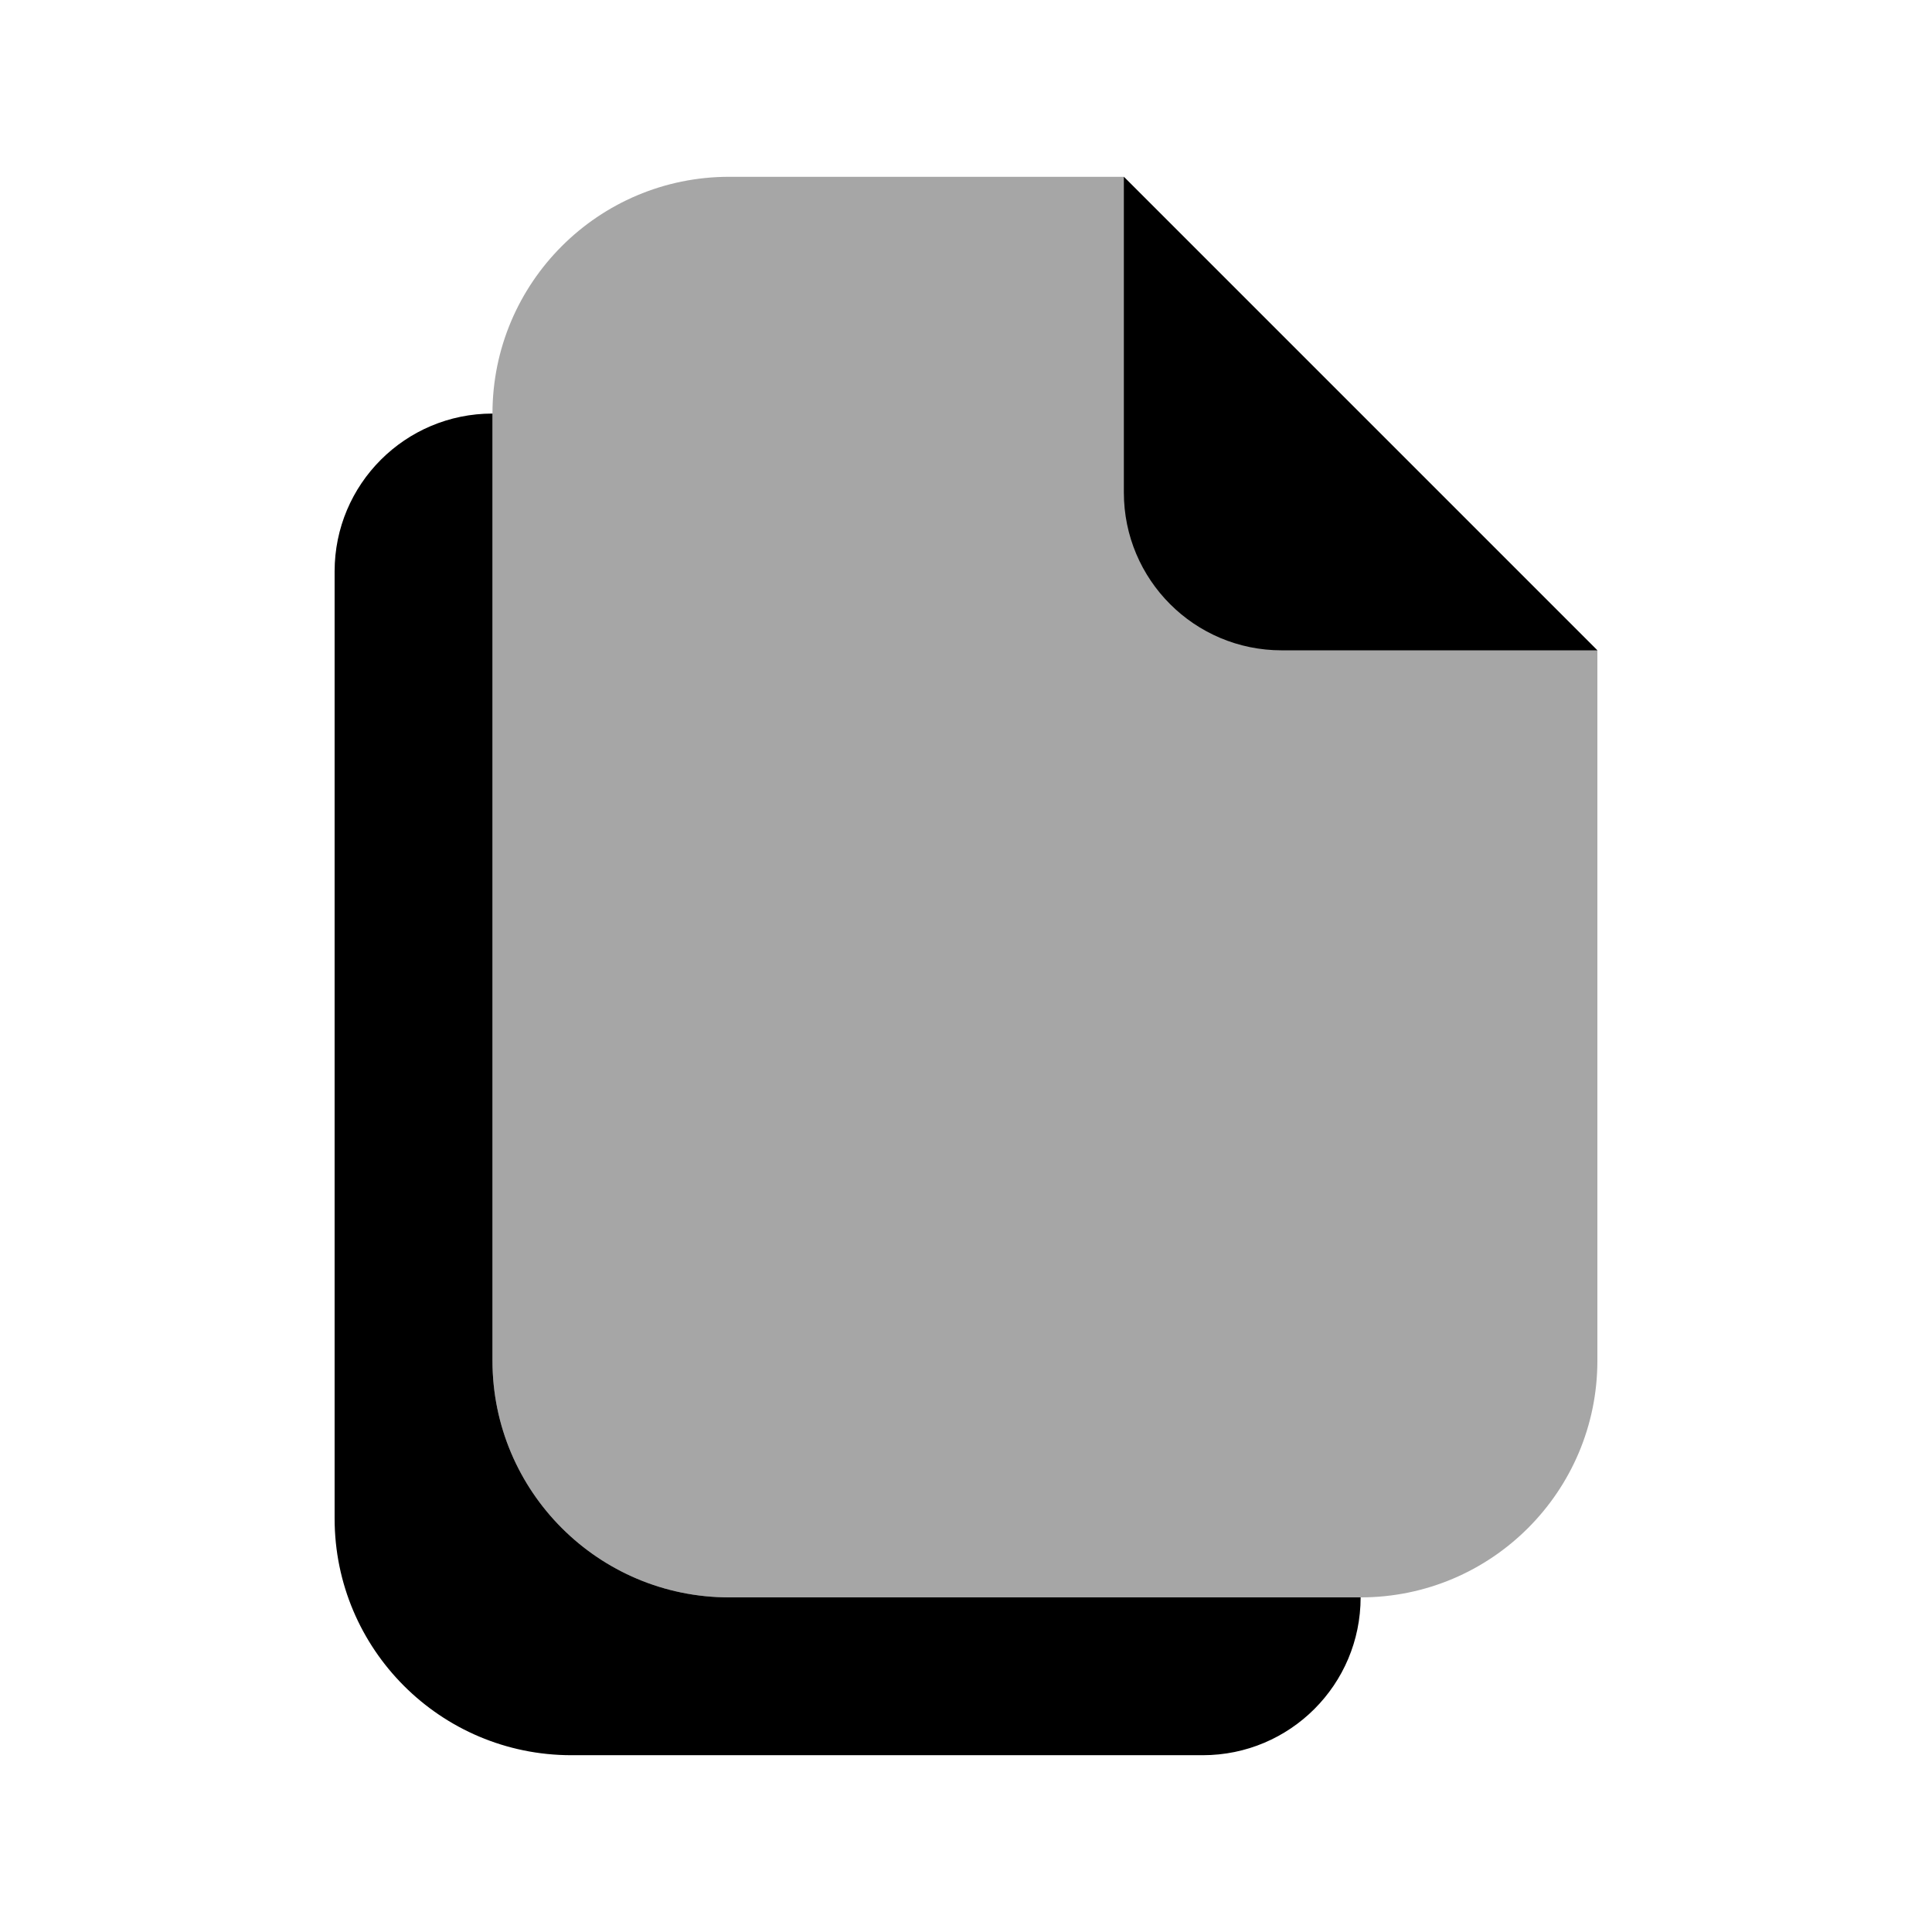<svg width="51" height="51" viewBox="0 0 51 51" fill="none" xmlns="http://www.w3.org/2000/svg">
<path opacity="0.35" d="M13 35.917V10.917C13 7.465 15.798 4.667 19.25 4.667H29.667L42.167 17.167V35.917C42.167 39.369 39.369 42.167 35.917 42.167H19.25C15.798 42.167 13 39.369 13 35.917Z" fill="black"/>
<path d="M29.667 13V4.667L42.167 17.167H33.833C31.531 17.167 29.667 15.302 29.667 13Z" fill="black"/>
<path d="M19.25 42.167C15.798 42.167 13 39.369 13 35.917V10.917C10.698 10.917 8.833 12.781 8.833 15.083V40.083C8.833 43.535 11.631 46.333 15.083 46.333H31.75C34.052 46.333 35.917 44.469 35.917 42.167H19.25Z" fill="black"/>
</svg>
